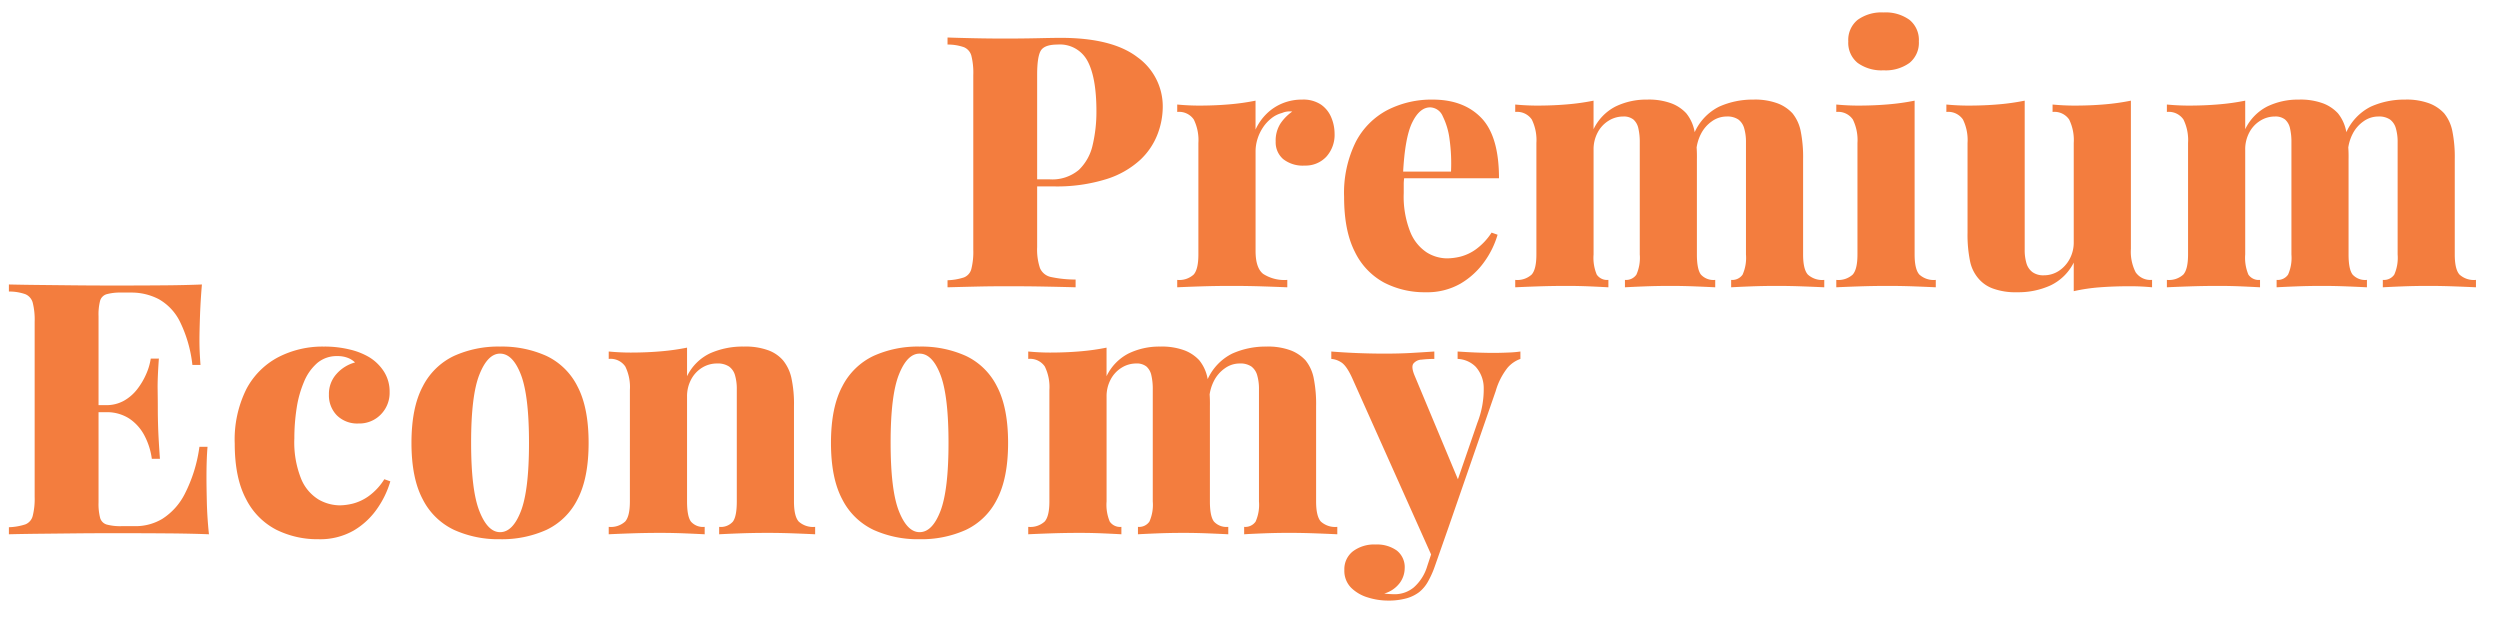 <svg xmlns="http://www.w3.org/2000/svg" width="496" height="124" viewBox="0 0 496 124">
  <g id="txt03" transform="translate(-2260 -2636)">
    <rect id="矩形_297" data-name="矩形 297" width="496" height="124" transform="translate(2260 2636)" fill="none"/>
    <path id="路径_659" data-name="路径 659" d="M-261.94-49.56q-.28,3.29-.385,6.37t-.105,4.69q0,1.4.07,2.73t.14,2.17h-1.61a25.819,25.819,0,0,0-2.485-8.61,10.383,10.383,0,0,0-4.2-4.445,11.709,11.709,0,0,0-5.5-1.3h-1.89a10.315,10.315,0,0,0-2.9.315,1.906,1.906,0,0,0-1.33,1.295,10.931,10.931,0,0,0-.315,3.08V-6.3a10.985,10.985,0,0,0,.315,3.045,1.911,1.911,0,0,0,1.33,1.33,10.315,10.315,0,0,0,2.9.315h2.87a10.277,10.277,0,0,0,5.215-1.435,12.613,12.613,0,0,0,4.445-4.9,28.912,28.912,0,0,0,2.94-9.415h1.61q-.21,2.38-.21,6.16,0,1.68.07,4.76t.42,6.44q-3.57-.14-8.05-.175t-7.98-.035h-4.62q-2.8,0-6.09.035l-6.65.07q-3.36.035-6.3.105V-1.4a11.636,11.636,0,0,0,3.255-.56,2.439,2.439,0,0,0,1.47-1.68,13.84,13.84,0,0,0,.385-3.78V-42.14a13.784,13.784,0,0,0-.385-3.815,2.538,2.538,0,0,0-1.47-1.68,9.673,9.673,0,0,0-3.255-.525v-1.4q3.01.07,6.335.1l6.58.07q3.255.035,6.09.035h4.655q3.22,0,7.315-.035T-261.94-49.56Zm-10.57,23.94s0,.233,0,.7,0,.7,0,.7h-12.04v-1.4Zm2.03-9.24q-.28,3.99-.245,6.09t.035,3.85q0,1.75.07,3.85t.35,6.09h-1.61a13.751,13.751,0,0,0-1.47-4.62,9.113,9.113,0,0,0-3.01-3.36,8.142,8.142,0,0,0-4.62-1.26v-1.4a7.1,7.1,0,0,0,3.57-.875,8.771,8.771,0,0,0,2.625-2.275A14.024,14.024,0,0,0-273-31.78a12.018,12.018,0,0,0,.91-3.08Zm32.69-2.38a21.1,21.1,0,0,1,5.25.6,13.7,13.7,0,0,1,3.78,1.5,9.1,9.1,0,0,1,2.94,2.87,7.367,7.367,0,0,1,1.12,4.06,6.1,6.1,0,0,1-1.75,4.445,5.918,5.918,0,0,1-4.41,1.785,5.746,5.746,0,0,1-4.305-1.61,5.659,5.659,0,0,1-1.575-4.13,5.886,5.886,0,0,1,1.54-4.13,7.477,7.477,0,0,1,3.64-2.24,4.207,4.207,0,0,0-1.435-.91,5.545,5.545,0,0,0-2.065-.35,5.957,5.957,0,0,0-3.99,1.365,9.927,9.927,0,0,0-2.625,3.71,21.59,21.59,0,0,0-1.47,5.25,38.63,38.63,0,0,0-.455,5.985,19.418,19.418,0,0,0,1.365,8.085A8.64,8.64,0,0,0-238.8-6.9,8.576,8.576,0,0,0-234.57-5.74a11.359,11.359,0,0,0,2.59-.35,9.573,9.573,0,0,0,3.115-1.47,11.84,11.84,0,0,0,3.115-3.36l1.19.42a18.409,18.409,0,0,1-2.59,5.39,14.791,14.791,0,0,1-4.69,4.375,13.418,13.418,0,0,1-7,1.715A18.3,18.3,0,0,1-247.2-.91,13.86,13.86,0,0,1-253.19-7q-2.24-4.2-2.24-10.99a22.445,22.445,0,0,1,2.31-10.815,15.078,15.078,0,0,1,6.335-6.335A19.149,19.149,0,0,1-237.79-37.24Zm35,0a21.465,21.465,0,0,1,9.205,1.855,13.223,13.223,0,0,1,6.16,6.055q2.205,4.2,2.205,11.2t-2.205,11.2a13.223,13.223,0,0,1-6.16,6.055A21.465,21.465,0,0,1-202.79.98a21.289,21.289,0,0,1-9.135-1.855,13.4,13.4,0,0,1-6.2-6.055q-2.24-4.2-2.24-11.2t2.24-11.2a13.4,13.4,0,0,1,6.2-6.055A21.289,21.289,0,0,1-202.79-37.24Zm0,1.4q-2.45,0-4.1,4.165T-208.53-18.13q0,9.38,1.645,13.545t4.1,4.165q2.52,0,4.13-4.165t1.61-13.545q0-9.38-1.61-13.545T-202.79-35.84Zm48.37-1.4a13.1,13.1,0,0,1,4.935.77,7.117,7.117,0,0,1,2.835,1.96A8.4,8.4,0,0,1-145-31.08a24.333,24.333,0,0,1,.525,5.67v18.9q0,2.94.945,3.99a4.224,4.224,0,0,0,3.255,1.05V0q-1.4-.07-4.165-.175t-5.355-.1q-2.87,0-5.53.1T-159.32,0V-1.47a3.173,3.173,0,0,0,2.73-1.05q.77-1.05.77-3.99V-28.77a9.6,9.6,0,0,0-.35-2.765,3.194,3.194,0,0,0-1.19-1.75,4.076,4.076,0,0,0-2.38-.6,5.57,5.57,0,0,0-2.975.84,6.023,6.023,0,0,0-2.17,2.345,7.084,7.084,0,0,0-.805,3.4V-6.51q0,2.94.77,3.99a3.173,3.173,0,0,0,2.73,1.05V0q-1.33-.07-3.85-.175t-5.11-.1q-2.87,0-5.74.1T-181.23,0V-1.47a4.224,4.224,0,0,0,3.255-1.05q.945-1.05.945-3.99V-28.63a9.25,9.25,0,0,0-.91-4.655,3.525,3.525,0,0,0-3.29-1.505v-1.47q2.24.21,4.34.21,3.15,0,5.985-.245a45.274,45.274,0,0,0,5.215-.735v5.67a9.728,9.728,0,0,1,4.585-4.55A15.9,15.9,0,0,1-154.42-37.24Zm34.86,0a21.465,21.465,0,0,1,9.2,1.855,13.224,13.224,0,0,1,6.16,6.055q2.205,4.2,2.205,11.2t-2.205,11.2a13.224,13.224,0,0,1-6.16,6.055A21.465,21.465,0,0,1-119.56.98a21.289,21.289,0,0,1-9.135-1.855,13.4,13.4,0,0,1-6.2-6.055q-2.24-4.2-2.24-11.2t2.24-11.2a13.4,13.4,0,0,1,6.2-6.055A21.289,21.289,0,0,1-119.56-37.24Zm0,1.4q-2.45,0-4.1,4.165T-125.3-18.13q0,9.38,1.645,13.545t4.1,4.165q2.52,0,4.13-4.165t1.61-13.545q0-9.38-1.61-13.545T-119.56-35.84Zm47.74-1.4a12.872,12.872,0,0,1,4.865.77,7.762,7.762,0,0,1,2.9,1.96,8.1,8.1,0,0,1,1.61,3.465,26.1,26.1,0,0,1,.49,5.635v18.9q0,2.94.805,3.99A3.368,3.368,0,0,0-58.31-1.47V0q-1.33-.07-3.92-.175t-5.04-.1q-2.66,0-5.18.1T-76.23,0V-1.47a2.481,2.481,0,0,0,2.275-1.05,8.2,8.2,0,0,0,.665-3.99V-28.77a11.875,11.875,0,0,0-.28-2.765,3.208,3.208,0,0,0-.98-1.75,3.054,3.054,0,0,0-2.03-.6,5.451,5.451,0,0,0-2.9.84,6.023,6.023,0,0,0-2.17,2.345,7.084,7.084,0,0,0-.805,3.4V-6.51a8.6,8.6,0,0,0,.63,3.99,2.468,2.468,0,0,0,2.31,1.05V0q-1.19-.07-3.57-.175t-4.83-.1q-2.87,0-5.74.1T-98,0V-1.47a4.224,4.224,0,0,0,3.255-1.05q.945-1.05.945-3.99V-28.63a9.25,9.25,0,0,0-.91-4.655A3.525,3.525,0,0,0-98-34.79v-1.47q2.24.21,4.34.21,3.15,0,5.985-.245a45.274,45.274,0,0,0,5.215-.735v5.67a9.786,9.786,0,0,1,4.375-4.515A13.966,13.966,0,0,1-71.82-37.24Zm21.07,0a12.872,12.872,0,0,1,4.865.77,7.762,7.762,0,0,1,2.9,1.96,8.1,8.1,0,0,1,1.61,3.465,26.1,26.1,0,0,1,.49,5.635v18.9q0,2.94.945,3.99A4.224,4.224,0,0,0-36.68-1.47V0q-1.4-.07-4.165-.175T-46.2-.28q-2.66,0-5.18.1T-55.16,0V-1.47a2.481,2.481,0,0,0,2.275-1.05,8.2,8.2,0,0,0,.665-3.99V-28.77a9.6,9.6,0,0,0-.35-2.765,3.272,3.272,0,0,0-1.155-1.75,3.908,3.908,0,0,0-2.345-.6,5.014,5.014,0,0,0-2.9.945,6.793,6.793,0,0,0-2.17,2.485,8.709,8.709,0,0,0-.945,3.43l-.42-3.5a10.509,10.509,0,0,1,4.97-5.32A16.217,16.217,0,0,1-50.75-37.24Zm50.4.98v1.47A5.993,5.993,0,0,0-2.9-33.04,13.446,13.446,0,0,0-5.25-28.42L-14.56-1.54l-3.08,6.51L-33.67-30.87q-1.19-2.66-2.31-3.29a4.066,4.066,0,0,0-1.89-.63v-1.47q2.59.21,5.32.315t5.18.105q3.08,0,5.46-.14t4.48-.28v1.47a21.591,21.591,0,0,0-2.52.14,2.183,2.183,0,0,0-1.645.805q-.455.665.245,2.345l8.89,21.28-.7.49,4.27-12.39a18.2,18.2,0,0,0,1.26-7,6.323,6.323,0,0,0-1.61-4.13,5.349,5.349,0,0,0-3.57-1.54v-1.47q1.05.07,2.345.14t2.555.1q1.26.035,2.17.035,1.33,0,2.94-.07A21.794,21.794,0,0,0-.35-36.26ZM-14.56-1.54l-2.8,7.98a18.3,18.3,0,0,1-1.365,3.01,7.066,7.066,0,0,1-1.715,2.03A7.5,7.5,0,0,1-22.925,12.7a13.432,13.432,0,0,1-3.815.455,13.344,13.344,0,0,1-3.815-.6,8,8,0,0,1-3.36-1.925A4.756,4.756,0,0,1-35.28,7.07,4.489,4.489,0,0,1-33.6,3.395,7.007,7.007,0,0,1-29.05,2.03a6.735,6.735,0,0,1,4.165,1.19A4.191,4.191,0,0,1-23.31,6.79a4.951,4.951,0,0,1-.98,2.87,5.869,5.869,0,0,1-3.08,2.1q.49.07,1.085.1t.945.035a5.934,5.934,0,0,0,3.85-1.365A9.08,9.08,0,0,0-18.83,6.3l2.45-7.42Z" transform="translate(2562 2742)" fill="#f37d3e"/>
    <path id="路径_660" data-name="路径 660" d="M-304.01-49.56q1.89.07,5.04.14t6.3.07q3.43,0,6.615-.07t4.515-.07q10.22,0,15.225,3.85a11.989,11.989,0,0,1,5.005,9.94,15.328,15.328,0,0,1-1.015,5.285,13.72,13.72,0,0,1-3.43,5.11,17.767,17.767,0,0,1-6.65,3.815,32.986,32.986,0,0,1-10.675,1.47h-7.28v-1.4h6.58a8.192,8.192,0,0,0,5.845-1.89,9.781,9.781,0,0,0,2.73-4.97,28.606,28.606,0,0,0,.735-6.65q0-6.65-1.75-9.94a6.187,6.187,0,0,0-5.95-3.29q-2.59,0-3.325,1.19t-.735,4.83V-7.98a11.628,11.628,0,0,0,.56,4.165,3.028,3.028,0,0,0,2.24,1.785,23.283,23.283,0,0,0,4.83.49V0q-2.31-.07-5.95-.14t-7.63-.07q-3.15,0-6.2.07T-304.01,0V-1.4a11.636,11.636,0,0,0,3.255-.56,2.439,2.439,0,0,0,1.47-1.68,13.84,13.84,0,0,0,.385-3.78V-42.14a13.784,13.784,0,0,0-.385-3.815,2.538,2.538,0,0,0-1.47-1.68,9.673,9.673,0,0,0-3.255-.525Zm70.35,12.32a6.314,6.314,0,0,1,3.78,1.015,5.809,5.809,0,0,1,2.03,2.59,8.342,8.342,0,0,1,.63,3.115,6.471,6.471,0,0,1-1.645,4.62,5.636,5.636,0,0,1-4.3,1.75,6.27,6.27,0,0,1-4.27-1.3,4.387,4.387,0,0,1-1.47-3.465,6.252,6.252,0,0,1,.945-3.57,9.1,9.1,0,0,1,2.345-2.38,3.791,3.791,0,0,0-2.03.28,5.563,5.563,0,0,0-2.1,1.05,7.8,7.8,0,0,0-1.68,1.82,8.877,8.877,0,0,0-1.085,2.275,8.243,8.243,0,0,0-.385,2.485V-7.21q0,3.36,1.505,4.55A7.742,7.742,0,0,0-236.6-1.47V0q-1.61-.07-4.76-.175t-6.51-.1q-3.01,0-6.055.1T-258.44,0V-1.47a4.224,4.224,0,0,0,3.255-1.05q.945-1.05.945-3.99V-28.63a9.25,9.25,0,0,0-.91-4.655,3.525,3.525,0,0,0-3.29-1.505v-1.47q2.24.21,4.34.21,3.15,0,5.985-.245a45.274,45.274,0,0,0,5.215-.735v5.74a10.483,10.483,0,0,1,2.205-3.15,9.836,9.836,0,0,1,3.15-2.065A10.1,10.1,0,0,1-233.66-37.24Zm25.9,0q6.16,0,9.66,3.64t3.5,11.97h-22.47l-.07-1.33h13.02a34.527,34.527,0,0,0-.28-6.335,14.164,14.164,0,0,0-1.365-4.655,2.81,2.81,0,0,0-2.485-1.75q-2.1,0-3.57,3.01t-1.82,10.22l.28.49a8.787,8.787,0,0,0-.14,1.575v1.715a19,19,0,0,0,1.295,7.7,8.761,8.761,0,0,0,3.255,4.06,7.72,7.72,0,0,0,4.06,1.19,11.589,11.589,0,0,0,2.66-.35,9.216,9.216,0,0,0,3.08-1.47,12.422,12.422,0,0,0,3.08-3.29l1.19.42A17.537,17.537,0,0,1-197.5-5.075a15.336,15.336,0,0,1-4.725,4.34A13.274,13.274,0,0,1-209.16.98a17.4,17.4,0,0,1-8.26-1.925,13.688,13.688,0,0,1-5.775-6.09Q-225.33-11.2-225.33-17.92a22.824,22.824,0,0,1,2.31-10.92,14.871,14.871,0,0,1,6.3-6.335A19.2,19.2,0,0,1-207.76-37.24Zm42.56,0a12.872,12.872,0,0,1,4.865.77,7.762,7.762,0,0,1,2.9,1.96,8.1,8.1,0,0,1,1.61,3.465,26.1,26.1,0,0,1,.49,5.635v18.9q0,2.94.8,3.99a3.368,3.368,0,0,0,2.835,1.05V0q-1.33-.07-3.92-.175t-5.04-.1q-2.66,0-5.18.1T-169.61,0V-1.47a2.481,2.481,0,0,0,2.275-1.05,8.2,8.2,0,0,0,.665-3.99V-28.77a11.876,11.876,0,0,0-.28-2.765,3.208,3.208,0,0,0-.98-1.75,3.054,3.054,0,0,0-2.03-.6,5.451,5.451,0,0,0-2.9.84,6.023,6.023,0,0,0-2.17,2.345,7.084,7.084,0,0,0-.805,3.4V-6.51a8.6,8.6,0,0,0,.63,3.99,2.468,2.468,0,0,0,2.31,1.05V0q-1.19-.07-3.57-.175t-4.83-.1q-2.87,0-5.74.1T-191.38,0V-1.47a4.224,4.224,0,0,0,3.255-1.05q.945-1.05.945-3.99V-28.63a9.25,9.25,0,0,0-.91-4.655,3.525,3.525,0,0,0-3.29-1.505v-1.47q2.24.21,4.34.21,3.15,0,5.985-.245a45.274,45.274,0,0,0,5.215-.735v5.67a9.786,9.786,0,0,1,4.375-4.515A13.966,13.966,0,0,1-165.2-37.24Zm21.07,0a12.872,12.872,0,0,1,4.865.77,7.762,7.762,0,0,1,2.9,1.96,8.1,8.1,0,0,1,1.61,3.465,26.1,26.1,0,0,1,.49,5.635v18.9q0,2.94.945,3.99a4.224,4.224,0,0,0,3.255,1.05V0q-1.4-.07-4.165-.175t-5.355-.1q-2.66,0-5.18.1T-148.54,0V-1.47a2.481,2.481,0,0,0,2.275-1.05,8.2,8.2,0,0,0,.665-3.99V-28.77a9.6,9.6,0,0,0-.35-2.765,3.272,3.272,0,0,0-1.155-1.75,3.908,3.908,0,0,0-2.345-.6,5.014,5.014,0,0,0-2.9.945,6.793,6.793,0,0,0-2.17,2.485,8.709,8.709,0,0,0-.945,3.43l-.42-3.5a10.508,10.508,0,0,1,4.97-5.32A16.217,16.217,0,0,1-144.13-37.24Zm25.83-17.29a8.083,8.083,0,0,1,5.145,1.47,5.124,5.124,0,0,1,1.855,4.27,5.124,5.124,0,0,1-1.855,4.27,8.083,8.083,0,0,1-5.145,1.47,8.083,8.083,0,0,1-5.145-1.47,5.124,5.124,0,0,1-1.855-4.27,5.124,5.124,0,0,1,1.855-4.27A8.083,8.083,0,0,1-118.3-54.53Zm6.16,17.5V-6.51q0,2.94.945,3.99a4.224,4.224,0,0,0,3.255,1.05V0q-1.4-.07-4.13-.175t-5.53-.1q-2.8,0-5.705.1T-127.68,0V-1.47a4.224,4.224,0,0,0,3.255-1.05q.945-1.05.945-3.99V-28.63a9.25,9.25,0,0,0-.91-4.655,3.525,3.525,0,0,0-3.29-1.505v-1.47q2.24.21,4.34.21,3.15,0,5.985-.245A45.274,45.274,0,0,0-112.14-37.03Zm42.91,0v29.4a8.962,8.962,0,0,0,.945,4.655,3.538,3.538,0,0,0,3.255,1.5V0q-2.17-.21-4.34-.21-3.22,0-5.985.21A35.449,35.449,0,0,0-80.57.77V-4.9A9.972,9.972,0,0,1-85.155-.385,15.378,15.378,0,0,1-91.77.98,13.1,13.1,0,0,1-96.7.21,6.786,6.786,0,0,1-99.54-1.82a7.56,7.56,0,0,1-1.61-3.4,26.1,26.1,0,0,1-.49-5.635V-28.63a9.25,9.25,0,0,0-.91-4.655,3.525,3.525,0,0,0-3.29-1.505v-1.47q2.24.21,4.34.21,3.22,0,6.02-.245a45.361,45.361,0,0,0,5.18-.735V-7.49a9.243,9.243,0,0,0,.35,2.73,3.372,3.372,0,0,0,1.19,1.75,3.645,3.645,0,0,0,2.24.63,5.4,5.4,0,0,0,2.94-.84,6.389,6.389,0,0,0,2.17-2.345,6.846,6.846,0,0,0,.84-3.395V-28.63a9.25,9.25,0,0,0-.91-4.655,3.525,3.525,0,0,0-3.29-1.505v-1.47q2.24.21,4.34.21,3.22,0,6.02-.245A45.361,45.361,0,0,0-69.23-37.03Zm33.32-.21a12.872,12.872,0,0,1,4.865.77,7.762,7.762,0,0,1,2.9,1.96,8.1,8.1,0,0,1,1.61,3.465,26.1,26.1,0,0,1,.49,5.635v18.9q0,2.94.805,3.99A3.368,3.368,0,0,0-22.4-1.47V0q-1.33-.07-3.92-.175t-5.04-.1q-2.66,0-5.18.1T-40.32,0V-1.47a2.481,2.481,0,0,0,2.275-1.05,8.2,8.2,0,0,0,.665-3.99V-28.77a11.876,11.876,0,0,0-.28-2.765,3.208,3.208,0,0,0-.98-1.75,3.054,3.054,0,0,0-2.03-.6,5.451,5.451,0,0,0-2.905.84,6.023,6.023,0,0,0-2.17,2.345,7.084,7.084,0,0,0-.805,3.4V-6.51a8.6,8.6,0,0,0,.63,3.99,2.468,2.468,0,0,0,2.31,1.05V0q-1.19-.07-3.57-.175t-4.83-.1q-2.87,0-5.74.1T-62.09,0V-1.47a4.224,4.224,0,0,0,3.255-1.05q.945-1.05.945-3.99V-28.63a9.25,9.25,0,0,0-.91-4.655,3.525,3.525,0,0,0-3.29-1.505v-1.47q2.24.21,4.34.21,3.15,0,5.985-.245a45.274,45.274,0,0,0,5.215-.735v5.67a9.786,9.786,0,0,1,4.375-4.515A13.966,13.966,0,0,1-35.91-37.24Zm21.07,0a12.872,12.872,0,0,1,4.865.77,7.762,7.762,0,0,1,2.9,1.96,8.1,8.1,0,0,1,1.61,3.465,26.1,26.1,0,0,1,.49,5.635v18.9q0,2.94.945,3.99A4.224,4.224,0,0,0-.77-1.47V0q-1.4-.07-4.165-.175t-5.355-.1q-2.66,0-5.18.1T-19.25,0V-1.47a2.481,2.481,0,0,0,2.275-1.05,8.2,8.2,0,0,0,.665-3.99V-28.77a9.6,9.6,0,0,0-.35-2.765,3.272,3.272,0,0,0-1.155-1.75,3.908,3.908,0,0,0-2.345-.6,5.014,5.014,0,0,0-2.9.945,6.793,6.793,0,0,0-2.17,2.485,8.709,8.709,0,0,0-.945,3.43l-.42-3.5a10.509,10.509,0,0,1,4.97-5.32A16.217,16.217,0,0,1-14.84-37.24Z" transform="translate(2752 2693)" fill="#f37d3e"/>
  </g>
</svg>

